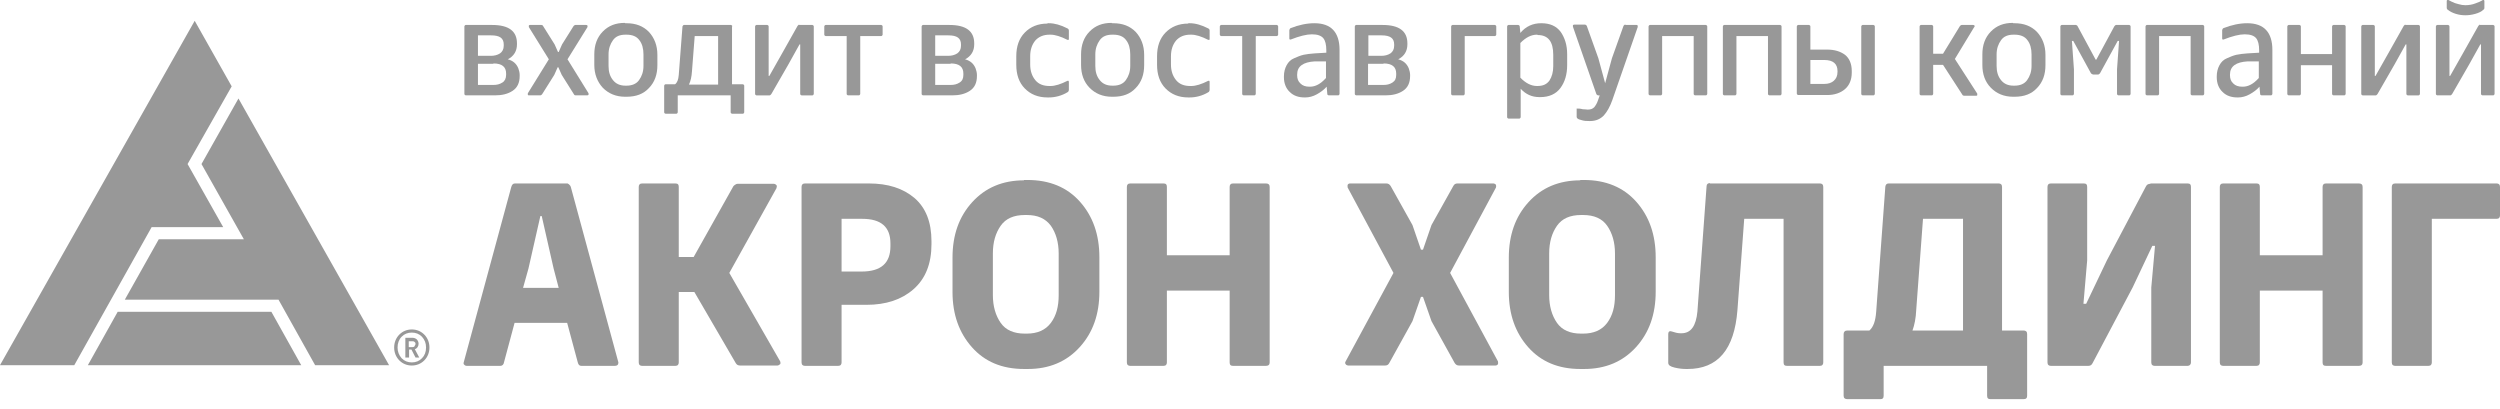 <svg width="220" height="36" viewBox="0 0 220 36" fill="none" xmlns="http://www.w3.org/2000/svg">
<path d="M40.955 2.197H43.314C44.776 2.197 45.493 2.746 45.493 3.814V3.906C45.493 4.486 45.224 4.943 44.687 5.218C45.135 5.34 45.433 5.584 45.612 6.012C45.672 6.195 45.731 6.378 45.731 6.591V6.683C45.731 7.293 45.523 7.721 45.105 7.995C44.687 8.27 44.179 8.392 43.552 8.392H40.985C40.985 8.392 40.866 8.362 40.866 8.27V2.319C40.866 2.319 40.896 2.197 40.985 2.197H40.955ZM42.06 3.112V4.913H43.194C43.493 4.913 43.761 4.852 44 4.699C44.209 4.547 44.328 4.333 44.328 4.028V3.906C44.328 3.357 43.97 3.112 43.224 3.112H42.06ZM43.403 5.615H42.06V7.476H43.403C43.731 7.476 43.97 7.415 44.209 7.263C44.418 7.141 44.538 6.897 44.538 6.591V6.469C44.538 5.89 44.179 5.584 43.433 5.584L43.403 5.615Z" fill="#989898"/>
<path d="M50.567 2.197H51.582C51.582 2.197 51.671 2.197 51.701 2.258C51.701 2.319 51.701 2.349 51.701 2.38L49.94 5.218L51.791 8.209C51.791 8.209 51.791 8.27 51.791 8.331C51.791 8.362 51.731 8.392 51.671 8.392H50.657C50.657 8.392 50.537 8.392 50.507 8.3L49.433 6.591L49.134 5.92H49.074L48.776 6.591L47.701 8.3C47.701 8.3 47.612 8.392 47.552 8.392H46.537C46.537 8.392 46.448 8.392 46.448 8.331C46.448 8.27 46.448 8.239 46.448 8.209L48.298 5.218L46.537 2.38C46.537 2.38 46.537 2.288 46.537 2.258C46.537 2.227 46.567 2.197 46.627 2.197H47.642C47.642 2.197 47.761 2.197 47.791 2.288L48.806 3.906L49.104 4.577H49.164L49.462 3.906L50.477 2.288C50.477 2.288 50.567 2.197 50.627 2.197H50.567Z" fill="#989898"/>
<path d="M55.014 2.044H55.134C55.94 2.044 56.596 2.288 57.104 2.807C57.581 3.326 57.85 3.997 57.85 4.821V5.737C57.85 6.561 57.611 7.232 57.104 7.751C56.626 8.27 55.97 8.514 55.134 8.514H55.014C54.208 8.514 53.552 8.239 53.044 7.721C52.567 7.202 52.298 6.53 52.298 5.706V4.791C52.298 3.967 52.537 3.296 53.044 2.777C53.552 2.258 54.179 2.014 54.984 2.014L55.014 2.044ZM55.134 3.051H55.044C54.537 3.051 54.179 3.204 53.94 3.54C53.701 3.875 53.552 4.272 53.552 4.791V5.798C53.552 6.317 53.671 6.714 53.94 7.049C54.208 7.385 54.567 7.538 55.044 7.538H55.134C55.611 7.538 55.999 7.385 56.238 7.049C56.477 6.714 56.626 6.317 56.626 5.798V4.791C56.626 4.272 56.507 3.845 56.268 3.54C56.029 3.204 55.641 3.051 55.134 3.051Z" fill="#989898"/>
<path d="M64.418 2.319V7.415H65.373C65.373 7.415 65.492 7.446 65.492 7.538V9.887C65.492 9.887 65.462 10.009 65.373 10.009H64.418C64.418 10.009 64.298 9.979 64.298 9.887V8.392H59.641V9.887C59.641 9.887 59.611 10.009 59.522 10.009H58.567C58.567 10.009 58.447 9.979 58.447 9.887V7.538C58.447 7.538 58.477 7.415 58.567 7.415H59.403C59.582 7.293 59.701 7.019 59.731 6.591L60.059 2.319C60.059 2.319 60.119 2.197 60.179 2.197H64.328C64.328 2.197 64.447 2.227 64.447 2.319H64.418ZM63.224 3.173H61.134L60.895 6.256C60.865 6.744 60.776 7.141 60.627 7.446H63.194V3.173H63.224Z" fill="#989898"/>
<path d="M70.328 2.197H71.492C71.492 2.197 71.612 2.228 71.612 2.32V8.271C71.612 8.271 71.582 8.393 71.492 8.393H70.537C70.537 8.393 70.418 8.362 70.418 8.271V3.906H70.358L69.373 5.677L67.88 8.271C67.88 8.271 67.791 8.393 67.731 8.393H66.567C66.567 8.393 66.448 8.362 66.448 8.271V2.32C66.448 2.32 66.477 2.197 66.567 2.197H67.522C67.522 2.197 67.641 2.228 67.641 2.32V6.684H67.701L68.806 4.73L70.179 2.289C70.179 2.289 70.268 2.167 70.328 2.167V2.197Z" fill="#989898"/>
<path d="M72.627 2.197H77.552C77.552 2.197 77.671 2.227 77.671 2.319V3.051C77.671 3.051 77.641 3.173 77.552 3.173H75.701V8.27C75.701 8.27 75.671 8.392 75.582 8.392H74.627C74.627 8.392 74.507 8.362 74.507 8.27V3.173H72.656C72.656 3.173 72.537 3.143 72.537 3.051V2.319C72.537 2.319 72.567 2.197 72.656 2.197H72.627Z" fill="#989898"/>
<path d="M81.194 2.197H83.552C85.015 2.197 85.731 2.746 85.731 3.814V3.906C85.731 4.486 85.463 4.943 84.925 5.218C85.373 5.34 85.671 5.584 85.85 6.012C85.91 6.195 85.97 6.378 85.97 6.591V6.683C85.97 7.293 85.761 7.721 85.343 7.995C84.925 8.27 84.418 8.392 83.791 8.392H81.224C81.224 8.392 81.104 8.362 81.104 8.27V2.319C81.104 2.319 81.134 2.197 81.224 2.197H81.194ZM82.298 3.112V4.913H83.433C83.731 4.913 84 4.852 84.239 4.699C84.448 4.547 84.567 4.333 84.567 4.028V3.906C84.567 3.357 84.209 3.112 83.463 3.112H82.298ZM83.642 5.615H82.298V7.476H83.642C83.97 7.476 84.209 7.415 84.448 7.263C84.686 7.11 84.776 6.897 84.776 6.591V6.469C84.776 5.89 84.418 5.584 83.671 5.584L83.642 5.615Z" fill="#989898"/>
<path d="M92.179 2.044H92.299C92.806 2.044 93.343 2.197 93.94 2.502C94 2.533 94.06 2.594 94.06 2.685V3.418C94.06 3.418 94.06 3.509 94.03 3.509C94.03 3.509 94.03 3.509 94 3.509C94 3.509 93.97 3.509 93.94 3.509C93.343 3.204 92.836 3.051 92.448 3.051H92.358C91.821 3.051 91.403 3.234 91.104 3.57C90.806 3.936 90.657 4.394 90.657 4.943V5.676C90.657 6.225 90.806 6.683 91.104 7.049C91.403 7.415 91.821 7.568 92.358 7.568H92.448C92.836 7.568 93.343 7.415 93.94 7.11C93.94 7.11 93.94 7.11 93.97 7.11H94.03C94.03 7.11 94.06 7.171 94.06 7.202V7.934C94.06 7.934 94.03 8.087 93.94 8.117C93.433 8.423 92.866 8.575 92.299 8.575H92.179C91.343 8.575 90.686 8.3 90.179 7.782C89.672 7.263 89.433 6.561 89.433 5.706V4.943C89.433 4.089 89.672 3.387 90.179 2.868C90.686 2.349 91.343 2.075 92.179 2.075V2.044Z" fill="#989898"/>
<path d="M97.85 2.044H97.97C98.776 2.044 99.433 2.288 99.94 2.807C100.418 3.326 100.686 3.997 100.686 4.821V5.737C100.686 6.561 100.447 7.232 99.94 7.751C99.462 8.27 98.806 8.514 97.97 8.514H97.85C97.044 8.514 96.388 8.239 95.88 7.721C95.373 7.202 95.134 6.53 95.134 5.706V4.791C95.134 3.967 95.373 3.296 95.88 2.777C96.388 2.258 97.015 2.014 97.821 2.014L97.85 2.044ZM97.97 3.051H97.88C97.373 3.051 97.015 3.204 96.776 3.54C96.537 3.875 96.388 4.272 96.388 4.791V5.798C96.388 6.317 96.507 6.714 96.776 7.049C97.044 7.385 97.403 7.538 97.88 7.538H97.97C98.447 7.538 98.835 7.385 99.074 7.049C99.313 6.714 99.462 6.317 99.462 5.798V4.791C99.462 4.272 99.343 3.845 99.104 3.54C98.865 3.204 98.477 3.051 97.97 3.051Z" fill="#989898"/>
<path d="M104.567 2.044H104.686C105.194 2.044 105.731 2.197 106.328 2.502C106.388 2.533 106.447 2.594 106.447 2.685V3.418C106.447 3.418 106.448 3.509 106.418 3.509C106.418 3.509 106.418 3.509 106.388 3.509C106.388 3.509 106.358 3.509 106.328 3.509C105.731 3.204 105.224 3.051 104.836 3.051H104.746C104.209 3.051 103.791 3.234 103.492 3.57C103.194 3.936 103.045 4.394 103.045 4.943V5.676C103.045 6.225 103.194 6.683 103.492 7.049C103.791 7.415 104.209 7.568 104.746 7.568H104.836C105.224 7.568 105.731 7.415 106.328 7.11C106.328 7.11 106.328 7.11 106.358 7.11H106.418C106.418 7.11 106.447 7.171 106.447 7.202V7.934C106.447 7.934 106.418 8.087 106.328 8.117C105.821 8.423 105.253 8.575 104.686 8.575H104.567C103.731 8.575 103.074 8.3 102.567 7.782C102.059 7.263 101.821 6.561 101.821 5.706V4.943C101.821 4.089 102.059 3.387 102.567 2.868C103.074 2.349 103.731 2.075 104.567 2.075V2.044Z" fill="#989898"/>
<path d="M107.432 2.197H112.358C112.358 2.197 112.477 2.227 112.477 2.319V3.051C112.477 3.051 112.447 3.173 112.358 3.173H110.507V8.27C110.507 8.27 110.477 8.392 110.387 8.392H109.432C109.432 8.392 109.313 8.362 109.313 8.27V3.173H107.462C107.462 3.173 107.343 3.143 107.343 3.051V2.319C107.343 2.319 107.373 2.197 107.462 2.197H107.432Z" fill="#989898"/>
<path d="M115.671 2.044C117.134 2.044 117.88 2.838 117.88 4.394V8.27C117.88 8.27 117.85 8.392 117.761 8.392H116.925C116.925 8.392 116.806 8.361 116.806 8.3L116.746 7.629C116.507 7.904 116.209 8.117 115.88 8.3C115.552 8.484 115.194 8.575 114.865 8.575H114.806C114.268 8.575 113.821 8.423 113.492 8.087C113.164 7.782 112.985 7.324 112.985 6.805V6.714C112.985 6.347 113.074 6.012 113.224 5.737C113.373 5.462 113.582 5.249 113.88 5.127C114.149 5.005 114.447 4.882 114.716 4.821C114.985 4.76 115.313 4.73 115.671 4.699L116.716 4.638V4.425C116.716 3.936 116.627 3.57 116.447 3.357C116.268 3.143 115.94 3.021 115.462 3.021H115.432C114.985 3.021 114.358 3.173 113.582 3.479H113.522C113.522 3.479 113.462 3.479 113.462 3.387V2.655C113.462 2.655 113.492 2.502 113.582 2.472C114.298 2.197 114.985 2.044 115.671 2.044ZM116.686 6.866V5.401H115.701C114.686 5.462 114.149 5.829 114.149 6.561V6.622C114.149 6.927 114.238 7.171 114.447 7.354C114.627 7.538 114.895 7.629 115.224 7.629H115.283C115.761 7.629 116.209 7.385 116.656 6.897L116.686 6.866Z" fill="#989898"/>
<path d="M119.313 2.197H121.671C123.134 2.197 123.85 2.746 123.85 3.814V3.906C123.85 4.486 123.582 4.943 123.044 5.218C123.492 5.34 123.791 5.584 123.97 6.012C124.029 6.195 124.089 6.378 124.089 6.591V6.683C124.089 7.293 123.88 7.721 123.462 7.995C123.044 8.27 122.537 8.392 121.91 8.392H119.343C119.343 8.392 119.223 8.362 119.223 8.27V2.319C119.223 2.319 119.253 2.197 119.343 2.197H119.313ZM120.417 3.112V4.913H121.552C121.85 4.913 122.119 4.852 122.358 4.699C122.567 4.547 122.686 4.333 122.686 4.028V3.906C122.686 3.357 122.328 3.112 121.582 3.112H120.417ZM121.731 5.615H120.388V7.476H121.731C122.059 7.476 122.298 7.415 122.537 7.263C122.776 7.11 122.865 6.897 122.865 6.591V6.469C122.865 5.89 122.507 5.584 121.761 5.584L121.731 5.615Z" fill="#989898"/>
<path d="M127.791 2.197H131.552C131.552 2.197 131.671 2.227 131.671 2.319V3.051C131.671 3.051 131.641 3.173 131.552 3.173H128.895V8.27C128.895 8.27 128.865 8.392 128.776 8.392H127.82C127.82 8.392 127.701 8.362 127.701 8.27V2.319C127.701 2.319 127.731 2.197 127.82 2.197H127.791Z" fill="#989898"/>
<path d="M135.552 2.044H135.642C136.388 2.044 136.955 2.288 137.343 2.807C137.701 3.326 137.91 3.967 137.91 4.76V5.737C137.91 6.561 137.701 7.232 137.313 7.751C136.925 8.27 136.328 8.545 135.552 8.545H135.463C134.806 8.545 134.269 8.3 133.821 7.812V10.315C133.821 10.315 133.791 10.437 133.701 10.437H132.746C132.746 10.437 132.627 10.406 132.627 10.315V2.319C132.627 2.319 132.657 2.197 132.746 2.197H133.612C133.612 2.197 133.701 2.227 133.731 2.288L133.791 2.899C134.269 2.319 134.895 2.044 135.612 2.044H135.552ZM135.283 3.051H135.254C134.746 3.051 134.269 3.296 133.791 3.784V6.836C134.269 7.324 134.746 7.568 135.254 7.568H135.283C135.791 7.568 136.119 7.415 136.358 7.08C136.567 6.744 136.686 6.347 136.686 5.829V4.821C136.686 3.662 136.239 3.082 135.313 3.082L135.283 3.051Z" fill="#989898"/>
<path d="M143.074 2.197H144.029C144.029 2.197 144.089 2.197 144.119 2.259C144.119 2.289 144.119 2.32 144.119 2.381L141.88 8.82C141.671 9.4 141.432 9.827 141.134 10.163C140.835 10.468 140.447 10.651 139.94 10.651H139.85C139.641 10.651 139.402 10.651 139.134 10.559C138.865 10.498 138.746 10.407 138.746 10.285V9.552C138.895 9.552 139.074 9.552 139.283 9.613C139.492 9.613 139.641 9.644 139.701 9.644H139.731C139.969 9.644 140.149 9.583 140.298 9.43C140.417 9.278 140.537 9.095 140.626 8.82L140.775 8.393H140.626C140.626 8.393 140.507 8.362 140.477 8.271L138.417 2.35C138.417 2.35 138.417 2.259 138.417 2.228C138.417 2.197 138.477 2.167 138.537 2.167H139.492C139.492 2.167 139.611 2.197 139.641 2.289L140.656 5.127L141.253 7.325L141.85 5.127L142.865 2.289C142.865 2.289 142.925 2.167 143.014 2.167L143.074 2.197Z" fill="#989898"/>
<path d="M145.194 2.197H150.119C150.119 2.197 150.238 2.227 150.238 2.319V8.27C150.238 8.27 150.208 8.392 150.119 8.392H149.164C149.164 8.392 149.044 8.362 149.044 8.27V3.173H146.268V8.27C146.268 8.27 146.238 8.392 146.149 8.392H145.194C145.194 8.392 145.074 8.362 145.074 8.27V2.319C145.074 2.319 145.104 2.197 145.194 2.197Z" fill="#989898"/>
<path d="M151.731 2.197H156.657C156.657 2.197 156.776 2.227 156.776 2.319V8.27C156.776 8.27 156.746 8.392 156.657 8.392H155.701C155.701 8.392 155.582 8.362 155.582 8.27V3.173H152.806V8.27C152.806 8.27 152.776 8.392 152.687 8.392H151.731C151.731 8.392 151.612 8.362 151.612 8.27V2.319C151.612 2.319 151.642 2.197 151.731 2.197Z" fill="#989898"/>
<path d="M159.313 2.319V4.364H160.776C161.432 4.364 161.94 4.516 162.358 4.821C162.746 5.127 162.955 5.615 162.955 6.256V6.378C162.955 7.019 162.746 7.507 162.358 7.843C161.97 8.178 161.432 8.362 160.806 8.362H158.238C158.238 8.362 158.119 8.331 158.119 8.239V2.319C158.119 2.319 158.149 2.197 158.238 2.197H159.194C159.194 2.197 159.313 2.227 159.313 2.319ZM161.701 6.378V6.256C161.701 5.615 161.313 5.279 160.537 5.279H159.313V7.385H160.537C160.895 7.385 161.164 7.293 161.373 7.11C161.582 6.927 161.701 6.683 161.701 6.317V6.378ZM163.91 2.197H164.865C164.865 2.197 164.985 2.227 164.985 2.319V8.27C164.985 8.27 164.955 8.392 164.865 8.392H163.91C163.91 8.392 163.791 8.362 163.791 8.27V2.319C163.791 2.319 163.821 2.197 163.91 2.197Z" fill="#989898"/>
<path d="M173.731 2.38L172.029 5.188L173.999 8.239C173.999 8.239 173.999 8.3 173.999 8.362C173.999 8.423 173.94 8.423 173.91 8.423H172.835C172.835 8.423 172.716 8.423 172.686 8.331L170.985 5.706H170.119V8.27C170.119 8.27 170.089 8.392 169.999 8.392H169.044C169.044 8.392 168.925 8.362 168.925 8.27V2.319C168.925 2.319 168.955 2.197 169.044 2.197H169.999C169.999 2.197 170.119 2.227 170.119 2.319V4.73H170.985L172.477 2.288C172.477 2.288 172.567 2.197 172.626 2.197H173.641C173.641 2.197 173.731 2.197 173.761 2.258C173.761 2.319 173.761 2.349 173.761 2.38H173.731Z" fill="#989898"/>
<path d="M177.164 2.044H177.283C178.089 2.044 178.746 2.288 179.253 2.807C179.731 3.326 180 3.997 180 4.821V5.737C180 6.561 179.761 7.232 179.253 7.751C178.776 8.27 178.119 8.514 177.283 8.514H177.164C176.358 8.514 175.701 8.239 175.194 7.721C174.686 7.202 174.448 6.53 174.448 5.706V4.791C174.448 3.967 174.686 3.296 175.194 2.777C175.701 2.258 176.328 2.014 177.134 2.014L177.164 2.044ZM177.283 3.051H177.194C176.686 3.051 176.328 3.204 176.089 3.54C175.851 3.875 175.701 4.272 175.701 4.791V5.798C175.701 6.317 175.821 6.714 176.089 7.049C176.358 7.385 176.716 7.538 177.194 7.538H177.283C177.761 7.538 178.149 7.385 178.388 7.049C178.627 6.714 178.776 6.317 178.776 5.798V4.791C178.776 4.272 178.656 3.845 178.418 3.54C178.179 3.204 177.791 3.051 177.283 3.051Z" fill="#989898"/>
<path d="M186.119 2.197H187.373C187.373 2.197 187.492 2.227 187.492 2.319V8.27C187.492 8.27 187.462 8.392 187.373 8.392H186.417C186.417 8.392 186.298 8.362 186.298 8.27V6.103L186.477 3.601H186.358L184.805 6.439C184.805 6.439 184.716 6.561 184.626 6.561H184.208C184.208 6.561 184.059 6.53 183.999 6.439L182.447 3.601H182.328L182.507 6.103V8.27C182.507 8.27 182.477 8.392 182.387 8.392H181.432C181.432 8.392 181.313 8.362 181.313 8.27V2.319C181.313 2.319 181.343 2.197 181.432 2.197H182.686C182.686 2.197 182.805 2.227 182.835 2.319L184.417 5.249H184.477L186.059 2.319C186.059 2.319 186.149 2.197 186.208 2.197H186.119Z" fill="#989898"/>
<path d="M188.925 2.197H193.851C193.851 2.197 193.97 2.227 193.97 2.319V8.27C193.97 8.27 193.94 8.392 193.851 8.392H192.895C192.895 8.392 192.776 8.362 192.776 8.27V3.173H190V8.27C190 8.27 189.97 8.392 189.88 8.392H188.925C188.925 8.392 188.806 8.362 188.806 8.27V2.319C188.806 2.319 188.836 2.197 188.925 2.197Z" fill="#989898"/>
<path d="M197.76 2.044C199.223 2.044 199.969 2.838 199.969 4.394V8.27C199.969 8.27 199.939 8.392 199.85 8.392H199.014C199.014 8.392 198.895 8.361 198.895 8.3L198.835 7.629C198.596 7.904 198.298 8.117 197.969 8.3C197.641 8.484 197.283 8.575 196.954 8.575H196.895C196.357 8.575 195.91 8.423 195.581 8.087C195.253 7.782 195.074 7.324 195.074 6.805V6.714C195.074 6.347 195.163 6.012 195.313 5.737C195.462 5.462 195.671 5.249 195.969 5.127C196.238 5.005 196.536 4.882 196.805 4.821C197.074 4.76 197.402 4.73 197.76 4.699L198.805 4.638V4.425C198.805 3.936 198.715 3.57 198.536 3.357C198.357 3.143 198.029 3.021 197.551 3.021H197.521C197.074 3.021 196.447 3.173 195.671 3.479H195.611C195.611 3.479 195.551 3.479 195.551 3.387V2.655C195.551 2.655 195.581 2.502 195.671 2.472C196.387 2.197 197.074 2.044 197.76 2.044ZM198.775 6.866V5.401H197.79C196.775 5.462 196.238 5.829 196.238 6.561V6.622C196.238 6.927 196.327 7.171 196.536 7.354C196.715 7.538 196.984 7.629 197.312 7.629H197.372C197.85 7.629 198.298 7.385 198.745 6.897L198.775 6.866Z" fill="#989898"/>
<path d="M205.343 2.197H206.298C206.298 2.197 206.417 2.227 206.417 2.319V8.27C206.417 8.27 206.388 8.392 206.298 8.392H205.343C205.343 8.392 205.223 8.362 205.223 8.27V5.737H202.477V8.27C202.477 8.27 202.447 8.392 202.358 8.392H201.403C201.403 8.392 201.283 8.362 201.283 8.27V2.319C201.283 2.319 201.313 2.197 201.403 2.197H202.358C202.358 2.197 202.477 2.227 202.477 2.319V4.76H205.223V2.319C205.223 2.319 205.253 2.197 205.343 2.197Z" fill="#989898"/>
<path d="M211.671 2.197H212.836C212.836 2.197 212.955 2.228 212.955 2.32V8.271C212.955 8.271 212.925 8.393 212.836 8.393H211.88C211.88 8.393 211.761 8.362 211.761 8.271V3.906H211.701L210.716 5.677L209.224 8.271C209.224 8.271 209.134 8.393 209.074 8.393H207.91C207.91 8.393 207.791 8.362 207.791 8.271V2.32C207.791 2.32 207.821 2.197 207.91 2.197H208.865C208.865 2.197 208.985 2.228 208.985 2.32V6.684H209.044L210.149 4.73L211.522 2.289C211.522 2.289 211.612 2.167 211.671 2.167V2.197Z" fill="#989898"/>
<path d="M218.238 2.197H219.402C219.402 2.197 219.522 2.228 219.522 2.319V8.27C219.522 8.27 219.492 8.392 219.402 8.392H218.447C218.447 8.392 218.328 8.362 218.328 8.27V3.906H218.268L217.283 5.676L215.79 8.27C215.79 8.27 215.701 8.392 215.641 8.392H214.477C214.477 8.392 214.358 8.362 214.358 8.27V2.319C214.358 2.319 214.387 2.197 214.477 2.197H215.432C215.432 2.197 215.552 2.228 215.552 2.319V6.683H215.611L216.716 4.73L218.089 2.289C218.089 2.289 218.179 2.167 218.238 2.167V2.197ZM218.477 0H218.537C218.537 0 218.537 0 218.567 0C218.596 0 218.626 0.031 218.626 0.092V0.702C218.626 0.702 218.626 0.824 218.537 0.855C218.387 1.007 218.149 1.129 217.82 1.221C217.492 1.312 217.223 1.343 216.955 1.343C216.686 1.343 216.417 1.312 216.119 1.221C215.82 1.129 215.581 1.007 215.402 0.855C215.343 0.824 215.313 0.763 215.313 0.702V0.092C215.313 0.092 215.313 0 215.373 0C215.373 0 215.373 0 215.402 0C215.402 0 215.432 0 215.462 0C215.671 0.122 215.82 0.183 215.91 0.214C215.999 0.275 216.149 0.305 216.358 0.366C216.567 0.427 216.746 0.458 216.955 0.458C217.283 0.458 217.581 0.397 217.82 0.305C218.089 0.214 218.298 0.122 218.447 0.031L218.477 0Z" fill="#989898"/>
<path d="M45.313 16.144H49.94C49.94 16.144 50.179 16.235 50.239 16.48L54.418 31.891C54.418 31.891 54.418 32.044 54.358 32.105C54.298 32.166 54.209 32.196 54.119 32.196H51.164C50.985 32.196 50.895 32.105 50.836 31.861L49.91 28.412H45.283L44.358 31.861C44.328 32.074 44.209 32.196 44.03 32.196H41.075C41.075 32.196 40.925 32.196 40.866 32.105C40.806 32.074 40.776 31.983 40.806 31.891L44.985 16.48C45.045 16.266 45.134 16.144 45.313 16.144ZM47.701 19.012H47.552L46.507 23.621L46.03 25.33H49.164L48.716 23.621L47.672 19.012H47.701Z" fill="#989898"/>
<path d="M68.358 16.51L64.179 24.017L68.656 31.8C68.656 31.8 68.716 31.983 68.656 32.044C68.567 32.105 68.507 32.166 68.417 32.166H65.134C64.955 32.166 64.835 32.105 64.746 31.952L61.104 25.696H59.731V31.891C59.731 32.074 59.641 32.196 59.432 32.196H56.507C56.328 32.196 56.209 32.105 56.209 31.891V16.449C56.209 16.266 56.298 16.144 56.507 16.144H59.432C59.641 16.144 59.731 16.235 59.731 16.449V22.614H61.044L64.537 16.388C64.537 16.388 64.716 16.174 64.925 16.174H68.119C68.119 16.174 68.268 16.205 68.328 16.296C68.388 16.357 68.358 16.449 68.328 16.541L68.358 16.51Z" fill="#989898"/>
<path d="M76.448 16.144C78.149 16.144 79.463 16.571 80.477 17.426C81.463 18.28 81.97 19.531 81.97 21.24V21.485C81.97 23.224 81.433 24.536 80.388 25.452C79.343 26.367 77.97 26.825 76.239 26.825H74.059V31.891C74.059 32.074 73.97 32.196 73.761 32.196H70.836C70.656 32.196 70.537 32.105 70.537 31.891V16.449C70.537 16.266 70.627 16.144 70.836 16.144H76.448ZM78.358 21.423C78.358 19.959 77.522 19.257 75.88 19.257H74.059V23.895H75.821C77.522 23.895 78.358 23.163 78.358 21.668V21.423Z" fill="#989898"/>
<path d="M90.09 15.838H90.418C92.358 15.838 93.911 16.479 95.045 17.761C96.179 19.043 96.746 20.66 96.746 22.644V25.665C96.746 27.649 96.179 29.267 95.015 30.548C93.851 31.83 92.329 32.471 90.448 32.471H90.12C88.179 32.471 86.657 31.83 85.523 30.548C84.388 29.267 83.821 27.649 83.821 25.696V22.675C83.821 20.691 84.388 19.073 85.552 17.792C86.717 16.51 88.239 15.869 90.12 15.869L90.09 15.838ZM90.358 18.921H90.179C89.224 18.921 88.508 19.226 88.06 19.867C87.612 20.508 87.373 21.301 87.373 22.308V25.971C87.373 26.947 87.612 27.771 88.06 28.412C88.508 29.053 89.224 29.358 90.179 29.358H90.358C91.284 29.358 92 29.053 92.478 28.412C92.955 27.771 93.164 26.978 93.164 25.971V22.308C93.164 21.332 92.926 20.508 92.478 19.867C92 19.226 91.314 18.921 90.358 18.921Z" fill="#989898"/>
<path d="M108.507 16.144H111.403C111.612 16.144 111.731 16.235 111.731 16.449V31.891C111.731 32.074 111.641 32.196 111.403 32.196H108.507C108.298 32.196 108.209 32.105 108.209 31.891V25.574H102.686V31.891C102.686 32.074 102.597 32.196 102.388 32.196H99.462C99.283 32.196 99.164 32.105 99.164 31.891V16.449C99.164 16.266 99.253 16.144 99.462 16.144H102.388C102.597 16.144 102.686 16.235 102.686 16.449V22.461H108.209V16.449C108.209 16.266 108.298 16.144 108.507 16.144Z" fill="#989898"/>
<path d="M128.238 16.144H131.432C131.432 16.144 131.611 16.174 131.641 16.266C131.671 16.327 131.671 16.419 131.641 16.51L127.611 24.017L131.82 31.8C131.82 31.8 131.85 31.983 131.82 32.044C131.79 32.105 131.701 32.166 131.611 32.166H128.387C128.208 32.166 128.089 32.074 127.999 31.922L125.97 28.259L125.223 26.123H125.044L124.298 28.259L122.268 31.922C122.179 32.105 122.059 32.166 121.88 32.166H118.626C118.626 32.166 118.447 32.135 118.417 32.044C118.358 31.983 118.358 31.891 118.417 31.8L122.626 24.017L118.596 16.51C118.596 16.51 118.567 16.327 118.596 16.266C118.626 16.205 118.686 16.144 118.805 16.144H121.999C122.179 16.144 122.298 16.235 122.388 16.388L124.298 19.806L125.044 21.973H125.223L125.97 19.806L127.88 16.388C127.97 16.205 128.089 16.144 128.268 16.144H128.238Z" fill="#989898"/>
<path d="M139.044 15.838H139.373C141.313 15.838 142.865 16.479 143.999 17.761C145.134 19.043 145.701 20.66 145.701 22.644V25.665C145.701 27.649 145.134 29.267 143.97 30.548C142.805 31.83 141.283 32.471 139.402 32.471H139.074C137.134 32.471 135.611 31.83 134.477 30.548C133.343 29.267 132.776 27.649 132.776 25.696V22.675C132.776 20.691 133.343 19.073 134.507 17.792C135.671 16.51 137.193 15.869 139.074 15.869L139.044 15.838ZM139.313 18.921H139.134C138.178 18.921 137.462 19.226 137.014 19.867C136.567 20.508 136.328 21.301 136.328 22.308V25.971C136.328 26.947 136.567 27.771 137.014 28.412C137.462 29.053 138.178 29.358 139.134 29.358H139.313C140.238 29.358 140.955 29.053 141.432 28.412C141.91 27.771 142.119 26.978 142.119 25.971V22.308C142.119 21.332 141.88 20.508 141.432 19.867C140.984 19.226 140.268 18.921 139.313 18.921Z" fill="#989898"/>
<path d="M150.477 16.143H160.149C160.328 16.143 160.447 16.235 160.447 16.449V31.891C160.447 32.074 160.358 32.196 160.149 32.196H157.253C157.044 32.196 156.955 32.105 156.955 31.891V19.256H153.492L152.895 27.283C152.626 30.762 151.164 32.471 148.507 32.471H148.388C148.089 32.471 147.761 32.44 147.373 32.349C146.985 32.257 146.805 32.135 146.805 31.921V29.419C146.805 29.236 146.865 29.144 146.985 29.144C146.985 29.144 147.044 29.144 147.134 29.175C147.402 29.266 147.641 29.327 147.88 29.327H147.97C148.805 29.327 149.253 28.686 149.373 27.405L150.179 16.388C150.179 16.205 150.298 16.113 150.477 16.113V16.143Z" fill="#989898"/>
<path d="M176.179 16.449V29.084H178.06C178.269 29.084 178.388 29.175 178.388 29.389V34.821C178.388 35.035 178.298 35.126 178.06 35.126H175.164C174.955 35.126 174.866 35.035 174.866 34.821V32.196H165.761V34.821C165.761 35.035 165.672 35.126 165.463 35.126H162.567C162.358 35.126 162.239 35.035 162.239 34.821V29.389C162.239 29.206 162.358 29.084 162.567 29.084H164.507C164.866 28.778 165.045 28.229 165.104 27.436L165.91 16.419C165.94 16.235 166.03 16.144 166.209 16.144H175.881C176.06 16.144 176.179 16.235 176.179 16.449ZM172.716 19.257H169.224L168.627 27.283C168.597 27.985 168.478 28.595 168.298 29.084H172.746V19.226L172.716 19.257Z" fill="#989898"/>
<path d="M189.223 16.144H192.507C192.716 16.144 192.805 16.235 192.805 16.449V31.891C192.805 32.074 192.686 32.196 192.507 32.196H189.611C189.432 32.196 189.313 32.105 189.313 31.891V25.299L189.641 21.637H189.402L187.671 25.299L184.149 31.952C184.059 32.135 183.94 32.196 183.761 32.196H180.477C180.298 32.196 180.179 32.105 180.179 31.891V16.449C180.179 16.266 180.268 16.144 180.477 16.144H183.373C183.582 16.144 183.671 16.235 183.671 16.449V22.919L183.343 26.734H183.582L185.402 22.919L188.835 16.419C188.925 16.235 189.044 16.174 189.253 16.174L189.223 16.144Z" fill="#989898"/>
<path d="M204.686 16.144H207.582C207.791 16.144 207.91 16.235 207.91 16.449V31.891C207.91 32.074 207.82 32.196 207.582 32.196H204.686C204.477 32.196 204.388 32.105 204.388 31.891V25.574H198.865V31.891C198.865 32.074 198.776 32.196 198.567 32.196H195.641C195.462 32.196 195.343 32.105 195.343 31.891V16.449C195.343 16.266 195.432 16.144 195.641 16.144H198.567C198.776 16.144 198.865 16.235 198.865 16.449V22.461H204.388V16.449C204.388 16.266 204.477 16.144 204.686 16.144Z" fill="#989898"/>
<path d="M219.701 16.144C219.881 16.144 220 16.235 220 16.449V18.951C220 19.135 219.91 19.257 219.701 19.257H214V31.891C214 32.074 213.91 32.196 213.702 32.196H210.776C210.597 32.196 210.478 32.105 210.478 31.891V16.449C210.478 16.266 210.567 16.144 210.776 16.144H219.701Z" fill="#989898"/>
<path d="M10.358 27.436L7.731 32.136H26.507L23.88 27.436H10.358Z" fill="#989898"/>
<path d="M16.507 14.435L20.388 7.599L17.134 1.831L0 32.135H6.537L13.343 19.989H19.642L16.507 14.435Z" fill="#989898"/>
<path d="M20.985 8.667L17.731 14.435L21.462 21.058H13.97L10.985 26.368H24.507L27.731 32.136H34.239L20.985 8.667Z" fill="#989898"/>
<path d="M37.343 29.45C37.642 29.755 37.791 30.152 37.791 30.579C37.791 31.007 37.642 31.403 37.343 31.709C37.044 32.014 36.656 32.166 36.239 32.166C35.821 32.166 35.433 32.014 35.134 31.709C34.836 31.403 34.686 31.007 34.686 30.579C34.686 30.152 34.836 29.755 35.134 29.45C35.433 29.145 35.821 28.992 36.239 28.992C36.656 28.992 37.044 29.145 37.343 29.45ZM37.134 31.525C37.373 31.281 37.492 30.976 37.492 30.579C37.492 30.183 37.373 29.908 37.134 29.633C36.895 29.389 36.597 29.267 36.239 29.267C35.88 29.267 35.582 29.389 35.343 29.633C35.104 29.877 34.985 30.213 34.985 30.579C34.985 30.945 35.104 31.251 35.343 31.525C35.582 31.77 35.88 31.892 36.239 31.892C36.597 31.892 36.895 31.77 37.134 31.525ZM36.925 31.464H36.567L36.209 30.762H36V31.464H35.671V29.725H36.298C36.447 29.725 36.597 29.786 36.686 29.877C36.776 29.969 36.836 30.122 36.836 30.244C36.836 30.366 36.806 30.457 36.746 30.549C36.686 30.64 36.597 30.701 36.507 30.732L36.895 31.464H36.925ZM36.477 30.457C36.477 30.457 36.567 30.335 36.567 30.274C36.567 30.213 36.567 30.152 36.477 30.091C36.418 30.03 36.358 30.03 36.268 30.03H35.97V30.549H36.268C36.268 30.549 36.418 30.549 36.477 30.488V30.457Z" fill="#989898"/>
</svg>
